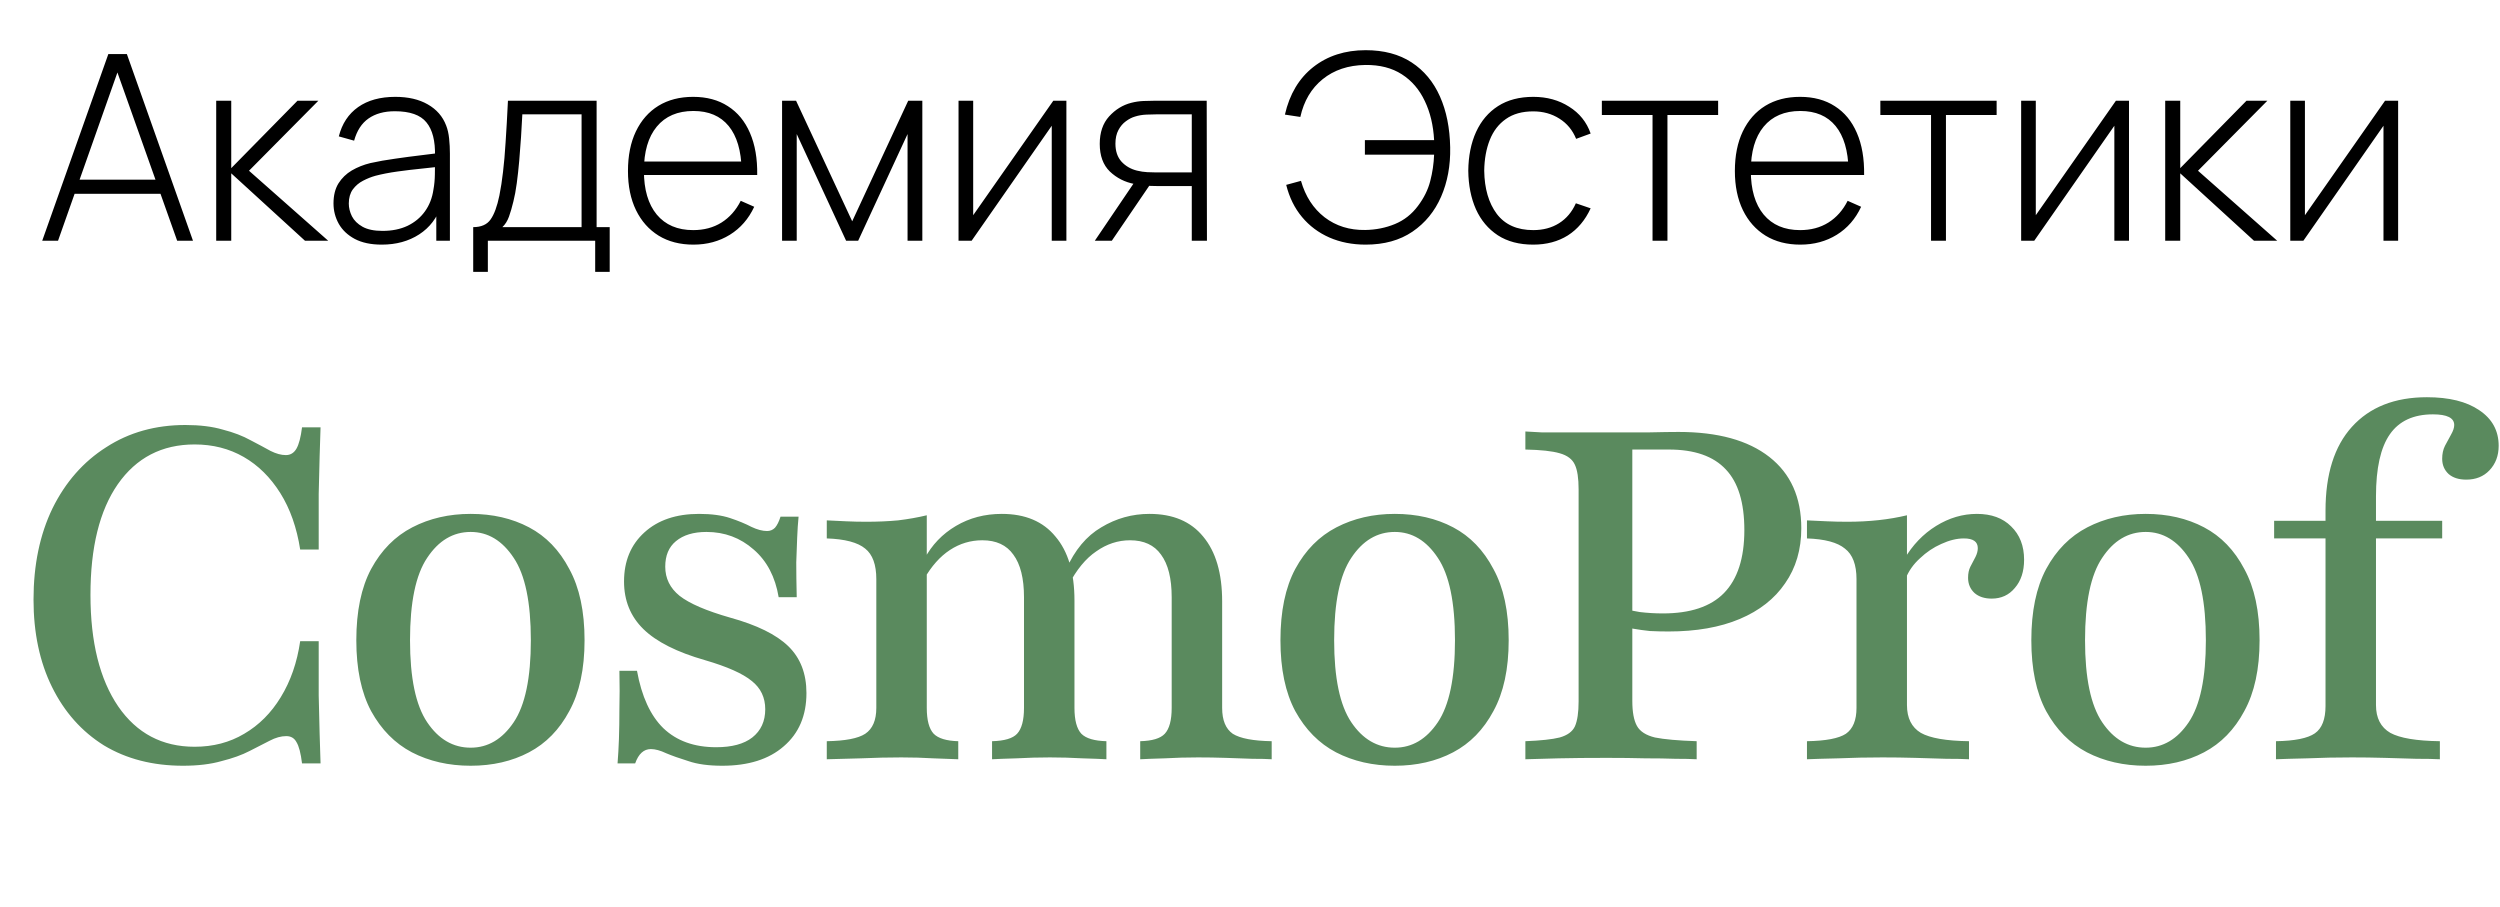 <?xml version="1.0" encoding="UTF-8"?> <svg xmlns="http://www.w3.org/2000/svg" width="135" height="49" viewBox="0 0 135 49" fill="none"><path d="M9.885 41.35C8.251 41.35 6.826 40.983 5.61 40.25C4.41 39.5 3.476 38.45 2.81 37.1C2.143 35.75 1.81 34.175 1.81 32.375C1.81 30.508 2.151 28.867 2.835 27.45C3.535 26.033 4.501 24.933 5.735 24.15C6.968 23.35 8.393 22.95 10.01 22.95C10.793 22.95 11.468 23.033 12.035 23.2C12.618 23.35 13.118 23.542 13.535 23.775C13.951 23.992 14.31 24.183 14.61 24.35C14.91 24.5 15.185 24.575 15.435 24.575C15.685 24.575 15.876 24.458 16.01 24.225C16.143 23.992 16.243 23.608 16.31 23.075H17.31C17.293 23.558 17.276 24.083 17.26 24.65C17.243 25.2 17.226 25.875 17.21 26.675C17.21 27.475 17.21 28.475 17.21 29.675H16.21C16.026 28.492 15.668 27.475 15.135 26.625C14.601 25.775 13.943 25.125 13.16 24.675C12.376 24.225 11.493 24 10.51 24C8.743 24 7.36 24.717 6.36 26.15C5.376 27.567 4.885 29.558 4.885 32.125C4.885 34.675 5.385 36.683 6.385 38.15C7.385 39.6 8.76 40.325 10.51 40.325C11.51 40.325 12.401 40.092 13.185 39.625C13.985 39.158 14.643 38.5 15.16 37.65C15.693 36.783 16.043 35.775 16.21 34.625H17.21C17.21 35.775 17.21 36.75 17.21 37.55C17.226 38.35 17.243 39.042 17.26 39.625C17.276 40.192 17.293 40.725 17.31 41.225H16.31C16.243 40.675 16.143 40.292 16.01 40.075C15.893 39.858 15.71 39.75 15.46 39.75C15.176 39.75 14.876 39.833 14.56 40C14.26 40.15 13.901 40.333 13.485 40.55C13.068 40.767 12.56 40.95 11.96 41.1C11.376 41.267 10.685 41.35 9.885 41.35ZM25.416 41.35C24.233 41.35 23.174 41.108 22.241 40.625C21.324 40.142 20.591 39.4 20.041 38.4C19.508 37.4 19.241 36.125 19.241 34.575C19.241 33.008 19.508 31.725 20.041 30.725C20.591 29.708 21.333 28.958 22.266 28.475C23.199 27.992 24.249 27.75 25.416 27.75C26.599 27.75 27.649 27.992 28.566 28.475C29.483 28.958 30.208 29.708 30.741 30.725C31.291 31.725 31.566 33.008 31.566 34.575C31.566 36.125 31.291 37.4 30.741 38.4C30.208 39.4 29.483 40.142 28.566 40.625C27.649 41.108 26.599 41.35 25.416 41.35ZM25.416 40.375C26.349 40.375 27.124 39.917 27.741 39C28.358 38.083 28.666 36.608 28.666 34.575C28.666 32.525 28.358 31.042 27.741 30.125C27.124 29.192 26.349 28.725 25.416 28.725C24.466 28.725 23.683 29.192 23.066 30.125C22.449 31.042 22.141 32.525 22.141 34.575C22.141 36.608 22.449 38.083 23.066 39C23.683 39.917 24.466 40.375 25.416 40.375ZM38.998 41.35C38.264 41.35 37.656 41.267 37.173 41.1C36.689 40.95 36.289 40.808 35.973 40.675C35.656 40.525 35.381 40.45 35.148 40.45C34.764 40.45 34.481 40.708 34.298 41.225H33.348C33.381 40.808 33.406 40.367 33.423 39.9C33.439 39.417 33.448 38.875 33.448 38.275C33.464 37.675 33.464 36.992 33.448 36.225H34.398C34.648 37.608 35.123 38.642 35.823 39.325C36.539 40.008 37.489 40.35 38.673 40.35C39.523 40.35 40.173 40.175 40.623 39.825C41.089 39.458 41.323 38.95 41.323 38.3C41.323 37.667 41.081 37.158 40.598 36.775C40.114 36.375 39.273 36 38.073 35.65C36.556 35.217 35.448 34.658 34.748 33.975C34.048 33.292 33.698 32.433 33.698 31.4C33.698 30.3 34.064 29.417 34.798 28.75C35.531 28.083 36.514 27.75 37.748 27.75C38.414 27.75 38.973 27.825 39.423 27.975C39.873 28.125 40.256 28.283 40.573 28.45C40.889 28.6 41.173 28.675 41.423 28.675C41.589 28.675 41.731 28.617 41.848 28.5C41.964 28.367 42.064 28.167 42.148 27.9H43.123C43.089 28.25 43.064 28.625 43.048 29.025C43.031 29.408 43.014 29.858 42.998 30.375C42.998 30.875 43.006 31.5 43.023 32.25H42.048C41.864 31.15 41.414 30.292 40.698 29.675C39.981 29.042 39.131 28.725 38.148 28.725C37.448 28.725 36.898 28.892 36.498 29.225C36.114 29.542 35.923 30 35.923 30.6C35.923 31.233 36.181 31.758 36.698 32.175C37.231 32.592 38.139 32.983 39.423 33.35C40.873 33.75 41.923 34.267 42.573 34.9C43.223 35.533 43.548 36.375 43.548 37.425C43.548 38.642 43.139 39.6 42.323 40.3C41.523 41 40.414 41.35 38.998 41.35ZM61.571 41V40.025C62.221 40.008 62.662 39.875 62.896 39.625C63.146 39.358 63.271 38.892 63.271 38.225V32.25C63.271 31.233 63.079 30.467 62.696 29.95C62.329 29.433 61.771 29.175 61.021 29.175C60.371 29.175 59.762 29.375 59.196 29.775C58.629 30.158 58.129 30.767 57.696 31.6L57.571 30.75C58.037 29.7 58.671 28.942 59.471 28.475C60.271 27.992 61.137 27.75 62.071 27.75C63.337 27.75 64.304 28.158 64.971 28.975C65.654 29.792 65.996 30.958 65.996 32.475V38.225C65.996 38.892 66.187 39.358 66.571 39.625C66.971 39.875 67.671 40.008 68.671 40.025V41C68.421 40.983 68.071 40.975 67.621 40.975C67.187 40.958 66.712 40.942 66.196 40.925C65.679 40.908 65.179 40.9 64.696 40.9C64.079 40.9 63.479 40.917 62.896 40.95C62.312 40.967 61.871 40.983 61.571 41ZM44.646 41V40.025C45.646 40.008 46.337 39.875 46.721 39.625C47.121 39.358 47.321 38.892 47.321 38.225V31.275C47.321 30.492 47.121 29.942 46.721 29.625C46.321 29.292 45.629 29.108 44.646 29.075V28.1C44.996 28.117 45.346 28.133 45.696 28.15C46.046 28.167 46.404 28.175 46.771 28.175C47.387 28.175 47.962 28.15 48.496 28.1C49.046 28.033 49.562 27.942 50.046 27.825V38.225C50.046 38.892 50.171 39.358 50.421 39.625C50.671 39.875 51.112 40.008 51.746 40.025V41C51.396 40.983 50.946 40.967 50.396 40.95C49.846 40.917 49.271 40.9 48.671 40.9C47.971 40.9 47.246 40.917 46.496 40.95C45.746 40.967 45.129 40.983 44.646 41ZM53.571 41V40.025C54.237 40.008 54.687 39.875 54.921 39.625C55.171 39.358 55.296 38.892 55.296 38.225V32.25C55.296 31.233 55.104 30.467 54.721 29.95C54.354 29.433 53.796 29.175 53.046 29.175C52.412 29.175 51.829 29.35 51.296 29.7C50.762 30.05 50.296 30.575 49.896 31.275L49.921 30.175C50.321 29.425 50.887 28.833 51.621 28.4C52.354 27.967 53.179 27.75 54.096 27.75C55.362 27.75 56.329 28.158 56.996 28.975C57.679 29.775 58.021 30.925 58.021 32.425V38.225C58.021 38.892 58.146 39.358 58.396 39.625C58.646 39.875 59.096 40.008 59.746 40.025V41C59.462 40.983 59.029 40.967 58.446 40.95C57.862 40.917 57.279 40.9 56.696 40.9C56.096 40.9 55.496 40.917 54.896 40.95C54.312 40.967 53.871 40.983 53.571 41ZM75.319 41.35C74.135 41.35 73.077 41.108 72.144 40.625C71.227 40.142 70.494 39.4 69.944 38.4C69.41 37.4 69.144 36.125 69.144 34.575C69.144 33.008 69.41 31.725 69.944 30.725C70.494 29.708 71.235 28.958 72.169 28.475C73.102 27.992 74.152 27.75 75.319 27.75C76.502 27.75 77.552 27.992 78.469 28.475C79.385 28.958 80.11 29.708 80.644 30.725C81.194 31.725 81.469 33.008 81.469 34.575C81.469 36.125 81.194 37.4 80.644 38.4C80.11 39.4 79.385 40.142 78.469 40.625C77.552 41.108 76.502 41.35 75.319 41.35ZM75.319 40.375C76.252 40.375 77.027 39.917 77.644 39C78.26 38.083 78.569 36.608 78.569 34.575C78.569 32.525 78.26 31.042 77.644 30.125C77.027 29.192 76.252 28.725 75.319 28.725C74.369 28.725 73.585 29.192 72.969 30.125C72.352 31.042 72.044 32.525 72.044 34.575C72.044 36.608 72.352 38.083 72.969 39C73.585 39.917 74.369 40.375 75.319 40.375ZM82.37 41V40.025C83.203 39.992 83.82 39.925 84.22 39.825C84.637 39.708 84.912 39.508 85.045 39.225C85.178 38.925 85.245 38.475 85.245 37.875V26.425C85.245 25.825 85.178 25.383 85.045 25.1C84.912 24.8 84.637 24.592 84.22 24.475C83.82 24.358 83.203 24.292 82.37 24.275V23.3C82.603 23.317 82.903 23.333 83.27 23.35C83.637 23.35 84.078 23.35 84.595 23.35C85.128 23.35 85.737 23.35 86.42 23.35C87.42 23.35 88.278 23.35 88.995 23.35C89.728 23.333 90.278 23.325 90.645 23.325C92.762 23.325 94.395 23.775 95.545 24.675C96.695 25.575 97.27 26.858 97.27 28.525C97.27 29.675 96.978 30.667 96.395 31.5C95.828 32.333 95.012 32.975 93.945 33.425C92.878 33.875 91.595 34.1 90.095 34.1C89.762 34.1 89.428 34.092 89.095 34.075C88.778 34.042 88.478 34 88.195 33.95C87.912 33.9 87.662 33.842 87.445 33.775V32.825C87.778 32.908 88.145 32.983 88.545 33.05C88.962 33.1 89.378 33.125 89.795 33.125C91.278 33.125 92.378 32.758 93.095 32.025C93.828 31.275 94.195 30.142 94.195 28.625C94.195 27.142 93.862 26.05 93.195 25.35C92.528 24.633 91.503 24.275 90.12 24.275H88.145V37.85C88.145 38.45 88.228 38.9 88.395 39.2C88.562 39.5 88.887 39.708 89.37 39.825C89.87 39.925 90.62 39.992 91.62 40.025V41C91.32 40.983 90.937 40.975 90.47 40.975C90.003 40.958 89.462 40.95 88.845 40.95C88.228 40.933 87.537 40.925 86.77 40.925C85.77 40.925 84.903 40.933 84.17 40.95C83.453 40.967 82.853 40.983 82.37 41ZM97.576 41V40.025C98.592 40.008 99.292 39.875 99.676 39.625C100.059 39.358 100.251 38.892 100.251 38.225V31.275C100.251 30.492 100.042 29.942 99.626 29.625C99.226 29.292 98.542 29.108 97.576 29.075V28.1C97.959 28.117 98.317 28.133 98.651 28.15C99.001 28.167 99.367 28.175 99.751 28.175C100.934 28.175 102.009 28.058 102.976 27.825V38.075C102.976 38.775 103.226 39.275 103.726 39.575C104.226 39.858 105.092 40.008 106.326 40.025V41C106.026 40.983 105.617 40.975 105.101 40.975C104.584 40.958 104.026 40.942 103.426 40.925C102.826 40.908 102.234 40.9 101.651 40.9C100.834 40.9 100.042 40.917 99.276 40.95C98.526 40.967 97.959 40.983 97.576 41ZM107.551 32.325C107.167 32.325 106.859 32.225 106.626 32.025C106.392 31.808 106.276 31.533 106.276 31.2C106.276 30.967 106.317 30.767 106.401 30.6C106.501 30.417 106.592 30.242 106.676 30.075C106.759 29.908 106.801 29.75 106.801 29.6C106.801 29.25 106.551 29.075 106.051 29.075C105.667 29.075 105.259 29.175 104.826 29.375C104.409 29.558 104.026 29.817 103.676 30.15C103.326 30.467 103.067 30.833 102.901 31.25L102.826 30.2C103.276 29.433 103.851 28.833 104.551 28.4C105.251 27.967 105.984 27.75 106.751 27.75C107.534 27.75 108.151 27.975 108.601 28.425C109.067 28.875 109.301 29.475 109.301 30.225C109.301 30.858 109.134 31.367 108.801 31.75C108.484 32.133 108.067 32.325 107.551 32.325ZM115.867 41.35C114.684 41.35 113.625 41.108 112.692 40.625C111.775 40.142 111.042 39.4 110.492 38.4C109.959 37.4 109.692 36.125 109.692 34.575C109.692 33.008 109.959 31.725 110.492 30.725C111.042 29.708 111.784 28.958 112.717 28.475C113.65 27.992 114.7 27.75 115.867 27.75C117.05 27.75 118.1 27.992 119.017 28.475C119.934 28.958 120.659 29.708 121.192 30.725C121.742 31.725 122.017 33.008 122.017 34.575C122.017 36.125 121.742 37.4 121.192 38.4C120.659 39.4 119.934 40.142 119.017 40.625C118.1 41.108 117.05 41.35 115.867 41.35ZM115.867 40.375C116.8 40.375 117.575 39.917 118.192 39C118.809 38.083 119.117 36.608 119.117 34.575C119.117 32.525 118.809 31.042 118.192 30.125C117.575 29.192 116.8 28.725 115.867 28.725C114.917 28.725 114.134 29.192 113.517 30.125C112.9 31.042 112.592 32.525 112.592 34.575C112.592 36.608 112.9 38.083 113.517 39C114.134 39.917 114.917 40.375 115.867 40.375ZM122.903 41V40.025C123.919 40.008 124.619 39.867 125.003 39.6C125.386 39.333 125.578 38.842 125.578 38.125V27.575C125.578 25.608 126.053 24.1 127.003 23.05C127.969 21.983 129.319 21.45 131.053 21.45C132.253 21.45 133.194 21.683 133.878 22.15C134.578 22.617 134.928 23.258 134.928 24.075C134.928 24.608 134.761 25.05 134.428 25.4C134.111 25.733 133.694 25.9 133.178 25.9C132.778 25.9 132.461 25.8 132.228 25.6C131.994 25.383 131.878 25.108 131.878 24.775C131.878 24.508 131.928 24.275 132.028 24.075C132.144 23.858 132.253 23.658 132.353 23.475C132.469 23.275 132.528 23.1 132.528 22.95C132.528 22.567 132.144 22.375 131.378 22.375C130.328 22.375 129.553 22.733 129.053 23.45C128.553 24.167 128.303 25.283 128.303 26.8V38.075C128.303 38.775 128.561 39.275 129.078 39.575C129.594 39.858 130.486 40.008 131.753 40.025V41C131.436 40.983 131.011 40.975 130.478 40.975C129.961 40.958 129.394 40.942 128.778 40.925C128.161 40.908 127.569 40.9 127.003 40.9C126.153 40.9 125.353 40.917 124.603 40.95C123.853 40.967 123.286 40.983 122.903 41ZM122.803 29.075V28.125H131.878V29.075H122.803Z" fill="#5A8A5E"></path><path d="M2.28 13L5.85 2.92H6.851L10.421 13H9.567L6.137 3.34H6.543L3.134 13H2.28ZM3.757 10.466V9.703H8.937V10.466H3.757ZM11.675 13V5.44H12.487V9.08L16.064 5.44H17.191L13.446 9.22L17.723 13H16.47L12.487 9.36V13H11.675ZM20.613 13.21C20.03 13.21 19.545 13.107 19.157 12.902C18.775 12.697 18.488 12.426 18.296 12.09C18.105 11.749 18.009 11.381 18.009 10.984C18.009 10.555 18.098 10.195 18.275 9.906C18.457 9.617 18.698 9.383 18.996 9.206C19.3 9.029 19.633 8.896 19.997 8.807C20.413 8.714 20.861 8.634 21.341 8.569C21.822 8.499 22.279 8.438 22.713 8.387C23.152 8.336 23.509 8.291 23.784 8.254L23.49 8.429C23.509 7.612 23.355 7.006 23.028 6.609C22.706 6.208 22.137 6.007 21.32 6.007C20.746 6.007 20.273 6.138 19.899 6.399C19.531 6.656 19.272 7.055 19.122 7.596L18.296 7.365C18.469 6.679 18.817 6.152 19.339 5.783C19.862 5.414 20.532 5.23 21.348 5.23C22.044 5.23 22.627 5.365 23.098 5.636C23.574 5.907 23.906 6.287 24.092 6.777C24.172 6.978 24.225 7.213 24.253 7.484C24.281 7.75 24.295 8.018 24.295 8.289V13H23.56V11.012L23.833 11.082C23.605 11.763 23.206 12.288 22.636 12.657C22.067 13.026 21.393 13.21 20.613 13.21ZM20.655 12.468C21.169 12.468 21.619 12.377 22.006 12.195C22.394 12.008 22.706 11.749 22.944 11.418C23.187 11.082 23.341 10.688 23.406 10.235C23.453 9.983 23.479 9.71 23.483 9.416C23.488 9.122 23.49 8.905 23.49 8.765L23.84 8.989C23.537 9.026 23.173 9.066 22.748 9.108C22.328 9.15 21.899 9.201 21.46 9.262C21.022 9.323 20.625 9.4 20.27 9.493C20.051 9.554 19.829 9.642 19.605 9.759C19.386 9.871 19.202 10.027 19.052 10.228C18.908 10.429 18.835 10.683 18.835 10.991C18.835 11.22 18.891 11.448 19.003 11.677C19.12 11.906 19.311 12.095 19.577 12.244C19.843 12.393 20.203 12.468 20.655 12.468ZM25.553 14.68V12.265C25.987 12.265 26.299 12.127 26.491 11.852C26.687 11.577 26.846 11.145 26.967 10.557C27.046 10.165 27.111 9.74 27.163 9.283C27.219 8.826 27.265 8.289 27.303 7.673C27.345 7.057 27.387 6.313 27.429 5.44H32.217V12.265H32.924V14.68H32.14V13H26.344V14.68H25.553ZM27.128 12.265H31.405V6.175H28.206C28.187 6.558 28.164 6.966 28.136 7.4C28.108 7.829 28.075 8.259 28.038 8.688C28 9.117 27.956 9.521 27.905 9.899C27.854 10.277 27.793 10.604 27.723 10.879C27.648 11.192 27.569 11.465 27.485 11.698C27.401 11.931 27.282 12.12 27.128 12.265ZM37.445 13.21C36.721 13.21 36.096 13.049 35.569 12.727C35.041 12.4 34.633 11.941 34.344 11.348C34.054 10.751 33.91 10.046 33.91 9.234C33.91 8.408 34.052 7.696 34.337 7.099C34.626 6.497 35.032 6.035 35.555 5.713C36.082 5.391 36.707 5.23 37.431 5.23C38.163 5.23 38.789 5.398 39.307 5.734C39.829 6.065 40.226 6.546 40.497 7.176C40.772 7.806 40.903 8.564 40.889 9.451H40.049V9.171C40.025 8.135 39.792 7.346 39.349 6.805C38.905 6.264 38.271 5.993 37.445 5.993C36.591 5.993 35.93 6.275 35.464 6.84C35.002 7.4 34.771 8.193 34.771 9.22C34.771 10.237 35.002 11.026 35.464 11.586C35.93 12.146 36.586 12.426 37.431 12.426C38.014 12.426 38.523 12.291 38.957 12.02C39.395 11.745 39.743 11.353 40 10.844L40.728 11.166C40.424 11.819 39.986 12.323 39.412 12.678C38.838 13.033 38.182 13.21 37.445 13.21ZM34.463 9.451V8.723H40.434V9.451H34.463ZM42.232 13V5.44H42.988L46.019 11.95L49.043 5.44H49.806V13H49.008V7.239L46.341 13H45.69L43.023 7.239V13H42.232ZM57.585 5.44V13H56.794V6.791L52.468 13H51.761V5.44H52.552V11.621L56.878 5.44H57.585ZM64.356 13V10.046H62.446C62.236 10.046 62.028 10.037 61.822 10.018C61.622 9.995 61.433 9.967 61.255 9.934C60.742 9.836 60.301 9.612 59.932 9.262C59.569 8.907 59.386 8.41 59.386 7.771C59.386 7.155 59.554 6.66 59.891 6.287C60.231 5.914 60.63 5.669 61.087 5.552C61.307 5.496 61.526 5.463 61.745 5.454C61.969 5.445 62.166 5.44 62.334 5.44H65.162L65.175 13H64.356ZM59.12 13L61.333 9.731H62.264L60.038 13H59.12ZM62.438 9.311H64.356V6.175H62.438C62.312 6.175 62.138 6.18 61.913 6.189C61.69 6.198 61.482 6.233 61.291 6.294C61.127 6.341 60.964 6.425 60.8 6.546C60.637 6.663 60.502 6.821 60.395 7.022C60.287 7.223 60.233 7.468 60.233 7.757C60.233 8.163 60.343 8.487 60.562 8.73C60.782 8.968 61.059 9.129 61.395 9.213C61.587 9.26 61.773 9.288 61.956 9.297C62.142 9.306 62.303 9.311 62.438 9.311ZM73.746 13.21C73.027 13.21 72.374 13.082 71.786 12.825C71.203 12.568 70.71 12.2 70.309 11.719C69.907 11.238 69.623 10.66 69.455 9.983L70.253 9.766C70.491 10.601 70.915 11.257 71.527 11.733C72.143 12.204 72.876 12.433 73.725 12.419C74.299 12.41 74.833 12.302 75.328 12.097C75.823 11.892 76.236 11.567 76.567 11.124C76.894 10.69 77.115 10.242 77.232 9.78C77.353 9.318 77.423 8.842 77.442 8.352H73.704V7.568H77.442C77.4 6.77 77.232 6.065 76.938 5.454C76.648 4.838 76.236 4.357 75.699 4.012C75.162 3.667 74.504 3.499 73.725 3.508C72.805 3.522 72.038 3.779 71.422 4.278C70.811 4.773 70.409 5.452 70.218 6.315L69.385 6.189C69.637 5.083 70.148 4.227 70.918 3.62C71.692 3.013 72.635 2.71 73.746 2.71C74.726 2.71 75.552 2.929 76.224 3.368C76.896 3.807 77.407 4.42 77.757 5.209C78.107 5.993 78.291 6.91 78.31 7.96C78.329 8.94 78.165 9.827 77.82 10.62C77.475 11.413 76.959 12.043 76.273 12.51C75.587 12.977 74.745 13.21 73.746 13.21ZM82.794 13.21C82.038 13.21 81.401 13.042 80.883 12.706C80.365 12.365 79.97 11.896 79.7 11.299C79.434 10.697 79.296 10.004 79.287 9.22C79.296 8.422 79.436 7.724 79.707 7.127C79.982 6.525 80.379 6.058 80.897 5.727C81.415 5.396 82.049 5.23 82.801 5.23C83.533 5.23 84.177 5.407 84.733 5.762C85.293 6.112 85.68 6.595 85.895 7.211L85.111 7.498C84.919 7.027 84.618 6.663 84.208 6.406C83.797 6.145 83.326 6.014 82.794 6.014C82.196 6.014 81.704 6.152 81.317 6.427C80.929 6.698 80.64 7.073 80.449 7.554C80.257 8.035 80.157 8.59 80.148 9.22C80.162 10.186 80.388 10.963 80.827 11.551C81.27 12.134 81.926 12.426 82.794 12.426C83.33 12.426 83.795 12.302 84.187 12.055C84.583 11.808 84.887 11.448 85.097 10.977L85.895 11.25C85.601 11.889 85.19 12.377 84.663 12.713C84.135 13.044 83.512 13.21 82.794 13.21ZM89.237 13V6.21H86.5V5.44H92.779V6.21H90.042V13H89.237ZM97.218 13.21C96.495 13.21 95.869 13.049 95.342 12.727C94.815 12.4 94.406 11.941 94.117 11.348C93.828 10.751 93.683 10.046 93.683 9.234C93.683 8.408 93.825 7.696 94.11 7.099C94.399 6.497 94.805 6.035 95.328 5.713C95.855 5.391 96.481 5.23 97.204 5.23C97.937 5.23 98.562 5.398 99.08 5.734C99.603 6.065 99.999 6.546 100.27 7.176C100.545 7.806 100.676 8.564 100.662 9.451H99.822V9.171C99.799 8.135 99.565 7.346 99.122 6.805C98.679 6.264 98.044 5.993 97.218 5.993C96.364 5.993 95.704 6.275 95.237 6.84C94.775 7.4 94.544 8.193 94.544 9.22C94.544 10.237 94.775 11.026 95.237 11.586C95.704 12.146 96.359 12.426 97.204 12.426C97.787 12.426 98.296 12.291 98.73 12.02C99.169 11.745 99.516 11.353 99.773 10.844L100.501 11.166C100.198 11.819 99.759 12.323 99.185 12.678C98.611 13.033 97.955 13.21 97.218 13.21ZM94.236 9.451V8.723H100.207V9.451H94.236ZM104.276 13V6.21H101.539V5.44H107.818V6.21H105.081V13H104.276ZM114.966 5.44V13H114.175V6.791L109.849 13H109.142V5.44H109.933V11.621L114.259 5.44H114.966ZM116.921 13V5.44H117.733V9.08L121.31 5.44H122.437L118.692 9.22L122.969 13H121.716L117.733 9.36V13H116.921ZM129.499 5.44V13H128.708V6.791L124.382 13H123.675V5.44H124.466V11.621L128.792 5.44H129.499Z" fill="black"></path></svg> 